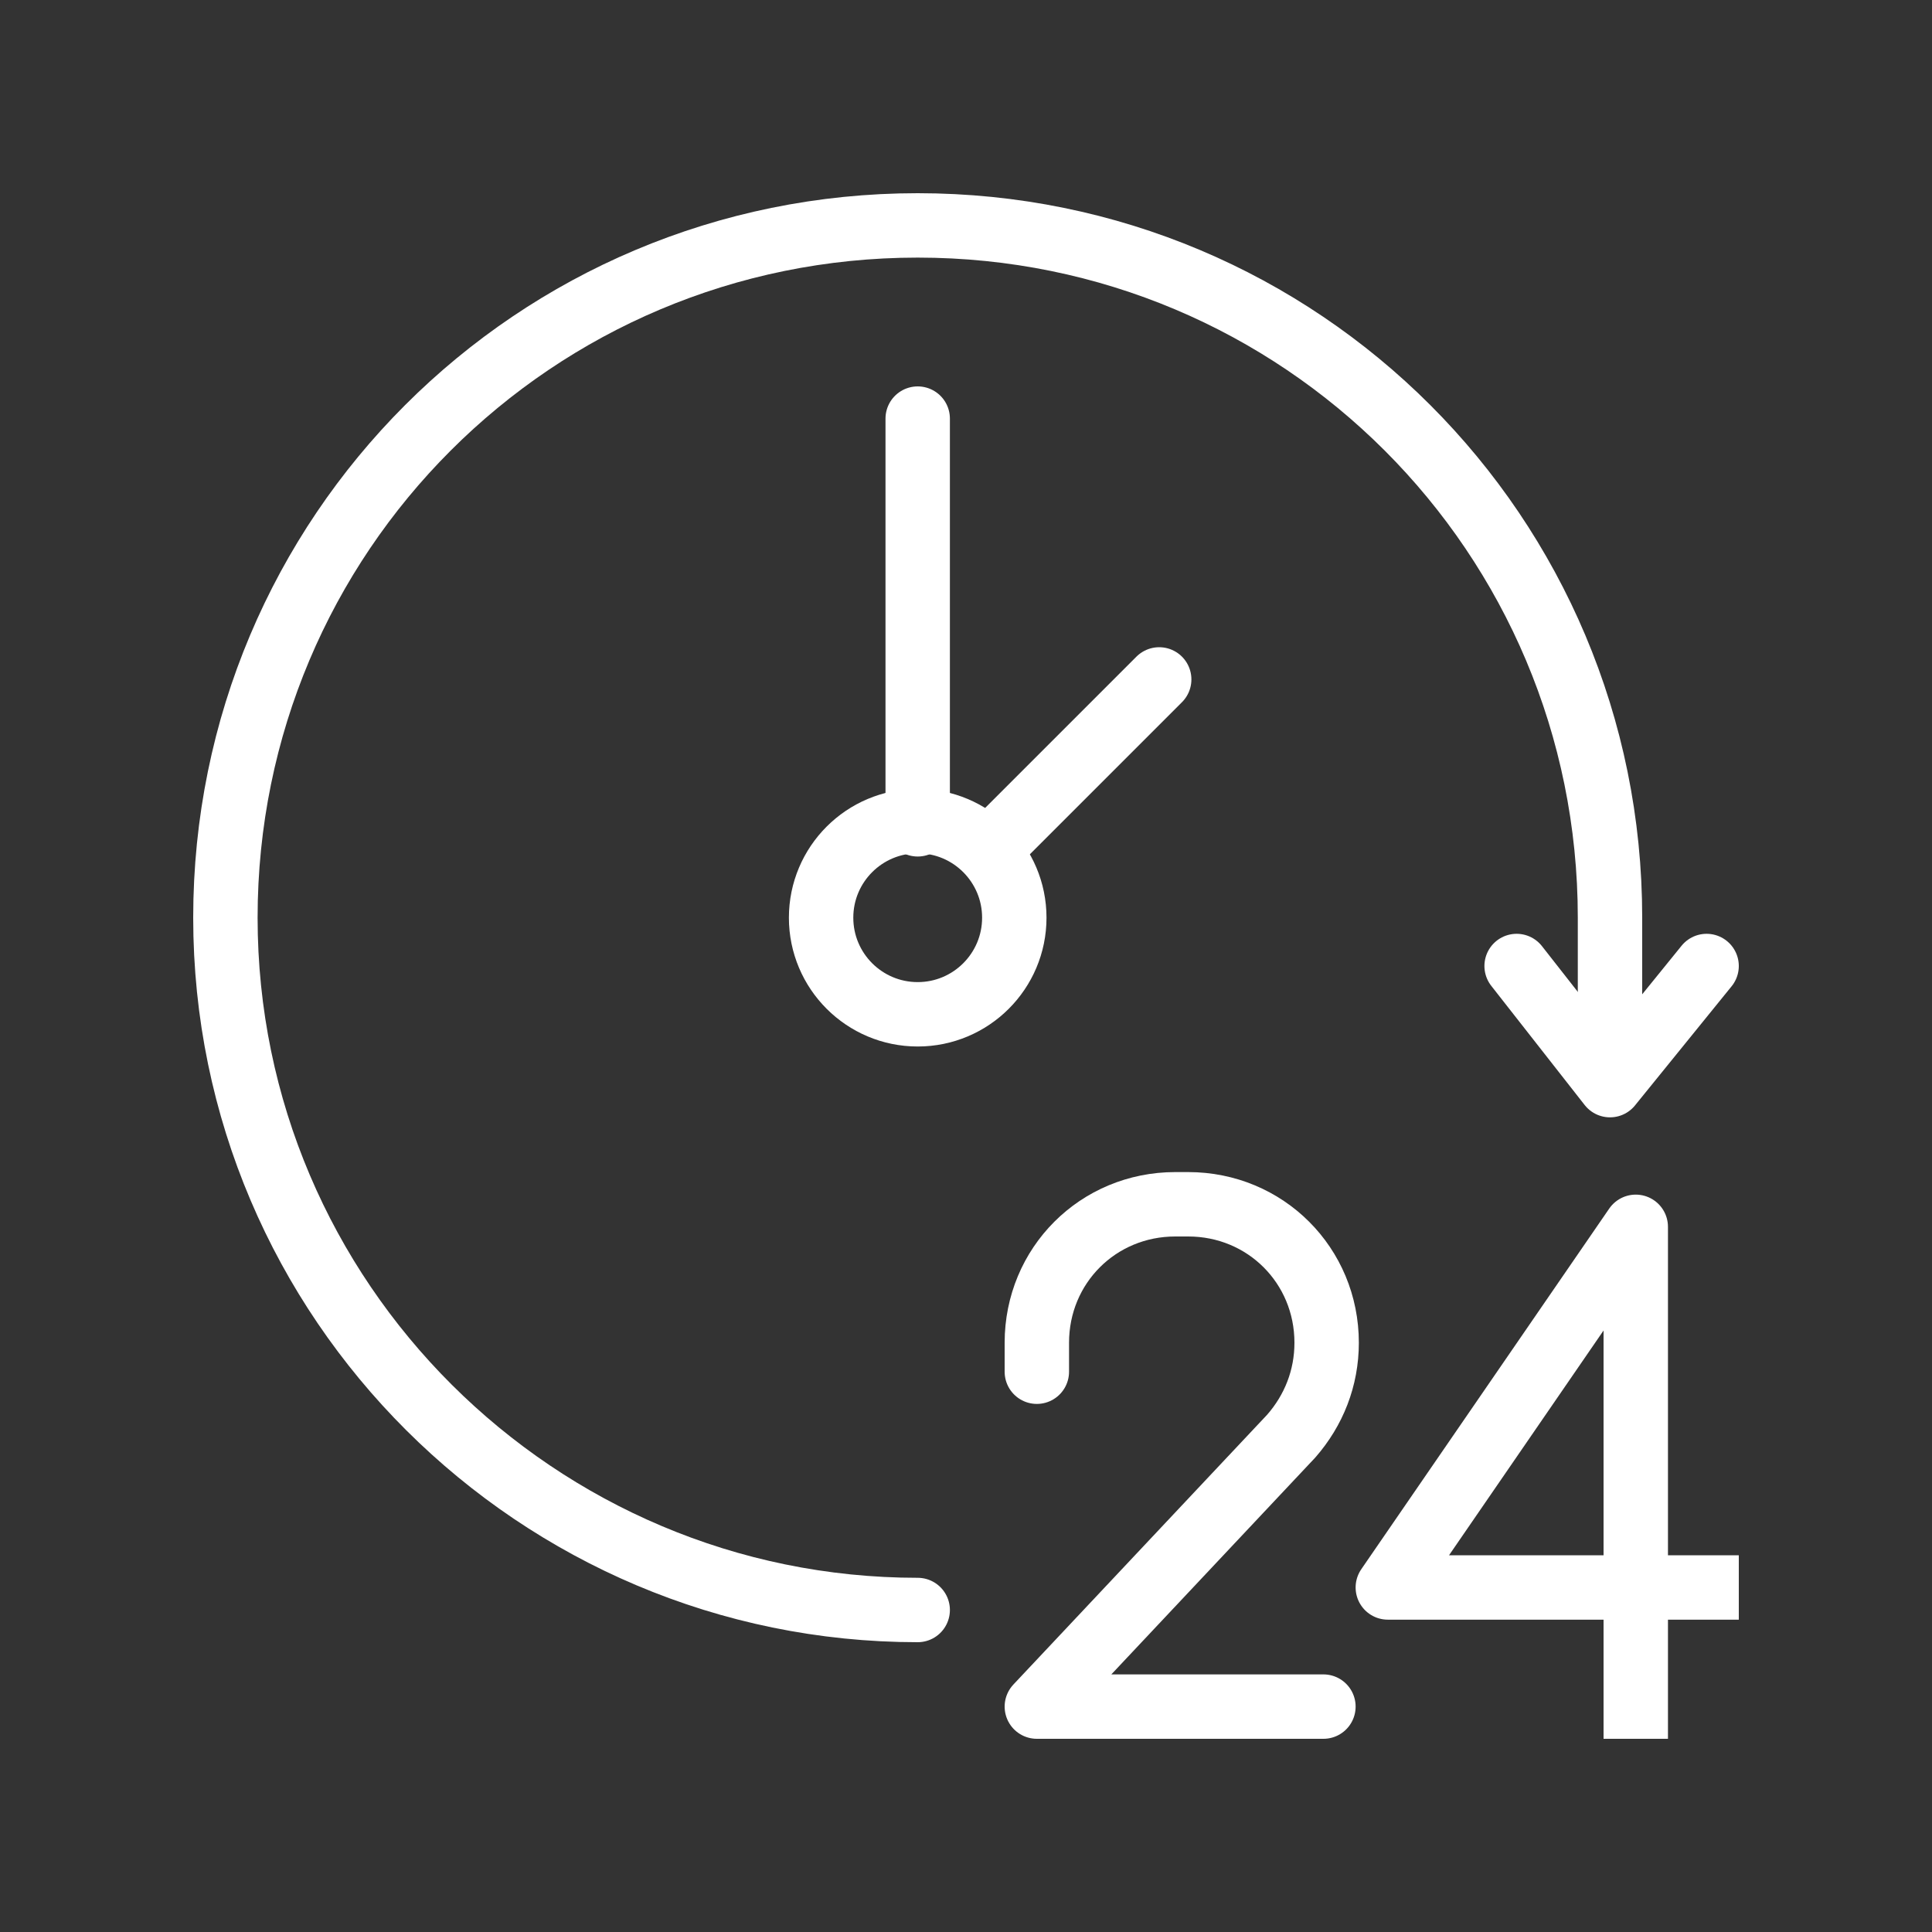 <?xml version="1.0" encoding="UTF-8"?> <!-- Generator: Adobe Illustrator 24.2.0, SVG Export Plug-In . SVG Version: 6.00 Build 0) --> <svg xmlns="http://www.w3.org/2000/svg" xmlns:xlink="http://www.w3.org/1999/xlink" version="1.1" id="Capa_1" x="0px" y="0px" viewBox="0 0 60 60" style="enable-background:new 0 0 60 60;" xml:space="preserve"><rect x="0" y="0" width="60" height="60" fill="#333333" stroke="none"/> <style type="text/css"> .st0{fill:none;stroke:#FFFFFF;stroke-width:2;stroke-linecap:round;stroke-linejoin:round;} .st1{fill:none;stroke:#FFFFFF;stroke-width:2;stroke-linecap:square;stroke-linejoin:round;} </style> <g id="Layer_2_00000021101644437221084880000017156509944806862483_"> <g id="Layer_1-2_00000096756049685730301540000014881377130774201990_"> <g id="clock_24_hours"> <path class="st0" d="M32.2,42.6v-0.9c0-2.4,1.9-4.3,4.3-4.3l0,0h0.4c2.4,0,4.3,1.9,4.3,4.3l0,0c0,1.1-0.4,2.1-1.1,2.9L32.2,53 h8.9"></path> <polyline class="st1" points="50.8,53 50.8,38.1 43.1,49.3 53,49.3 "></polyline> <line class="st0" x1="28.5" y1="13" x2="28.5" y2="25.6"></line> <circle class="st0" cx="28.5" cy="28.5" r="3"></circle> <path class="st0" d="M28.5,50C16.7,50,7,40.4,7,28.5S16.6,7,28.5,7S50,16.6,50,28.5c0,0,0,0.1,0,0.1V33"></path> <line class="st0" x1="30.8" y1="26.3" x2="36" y2="21.1"></line> <polyline class="st0" points="47.1,30 50,33.7 53,30 "></polyline> </g> </g> </g> </svg> 